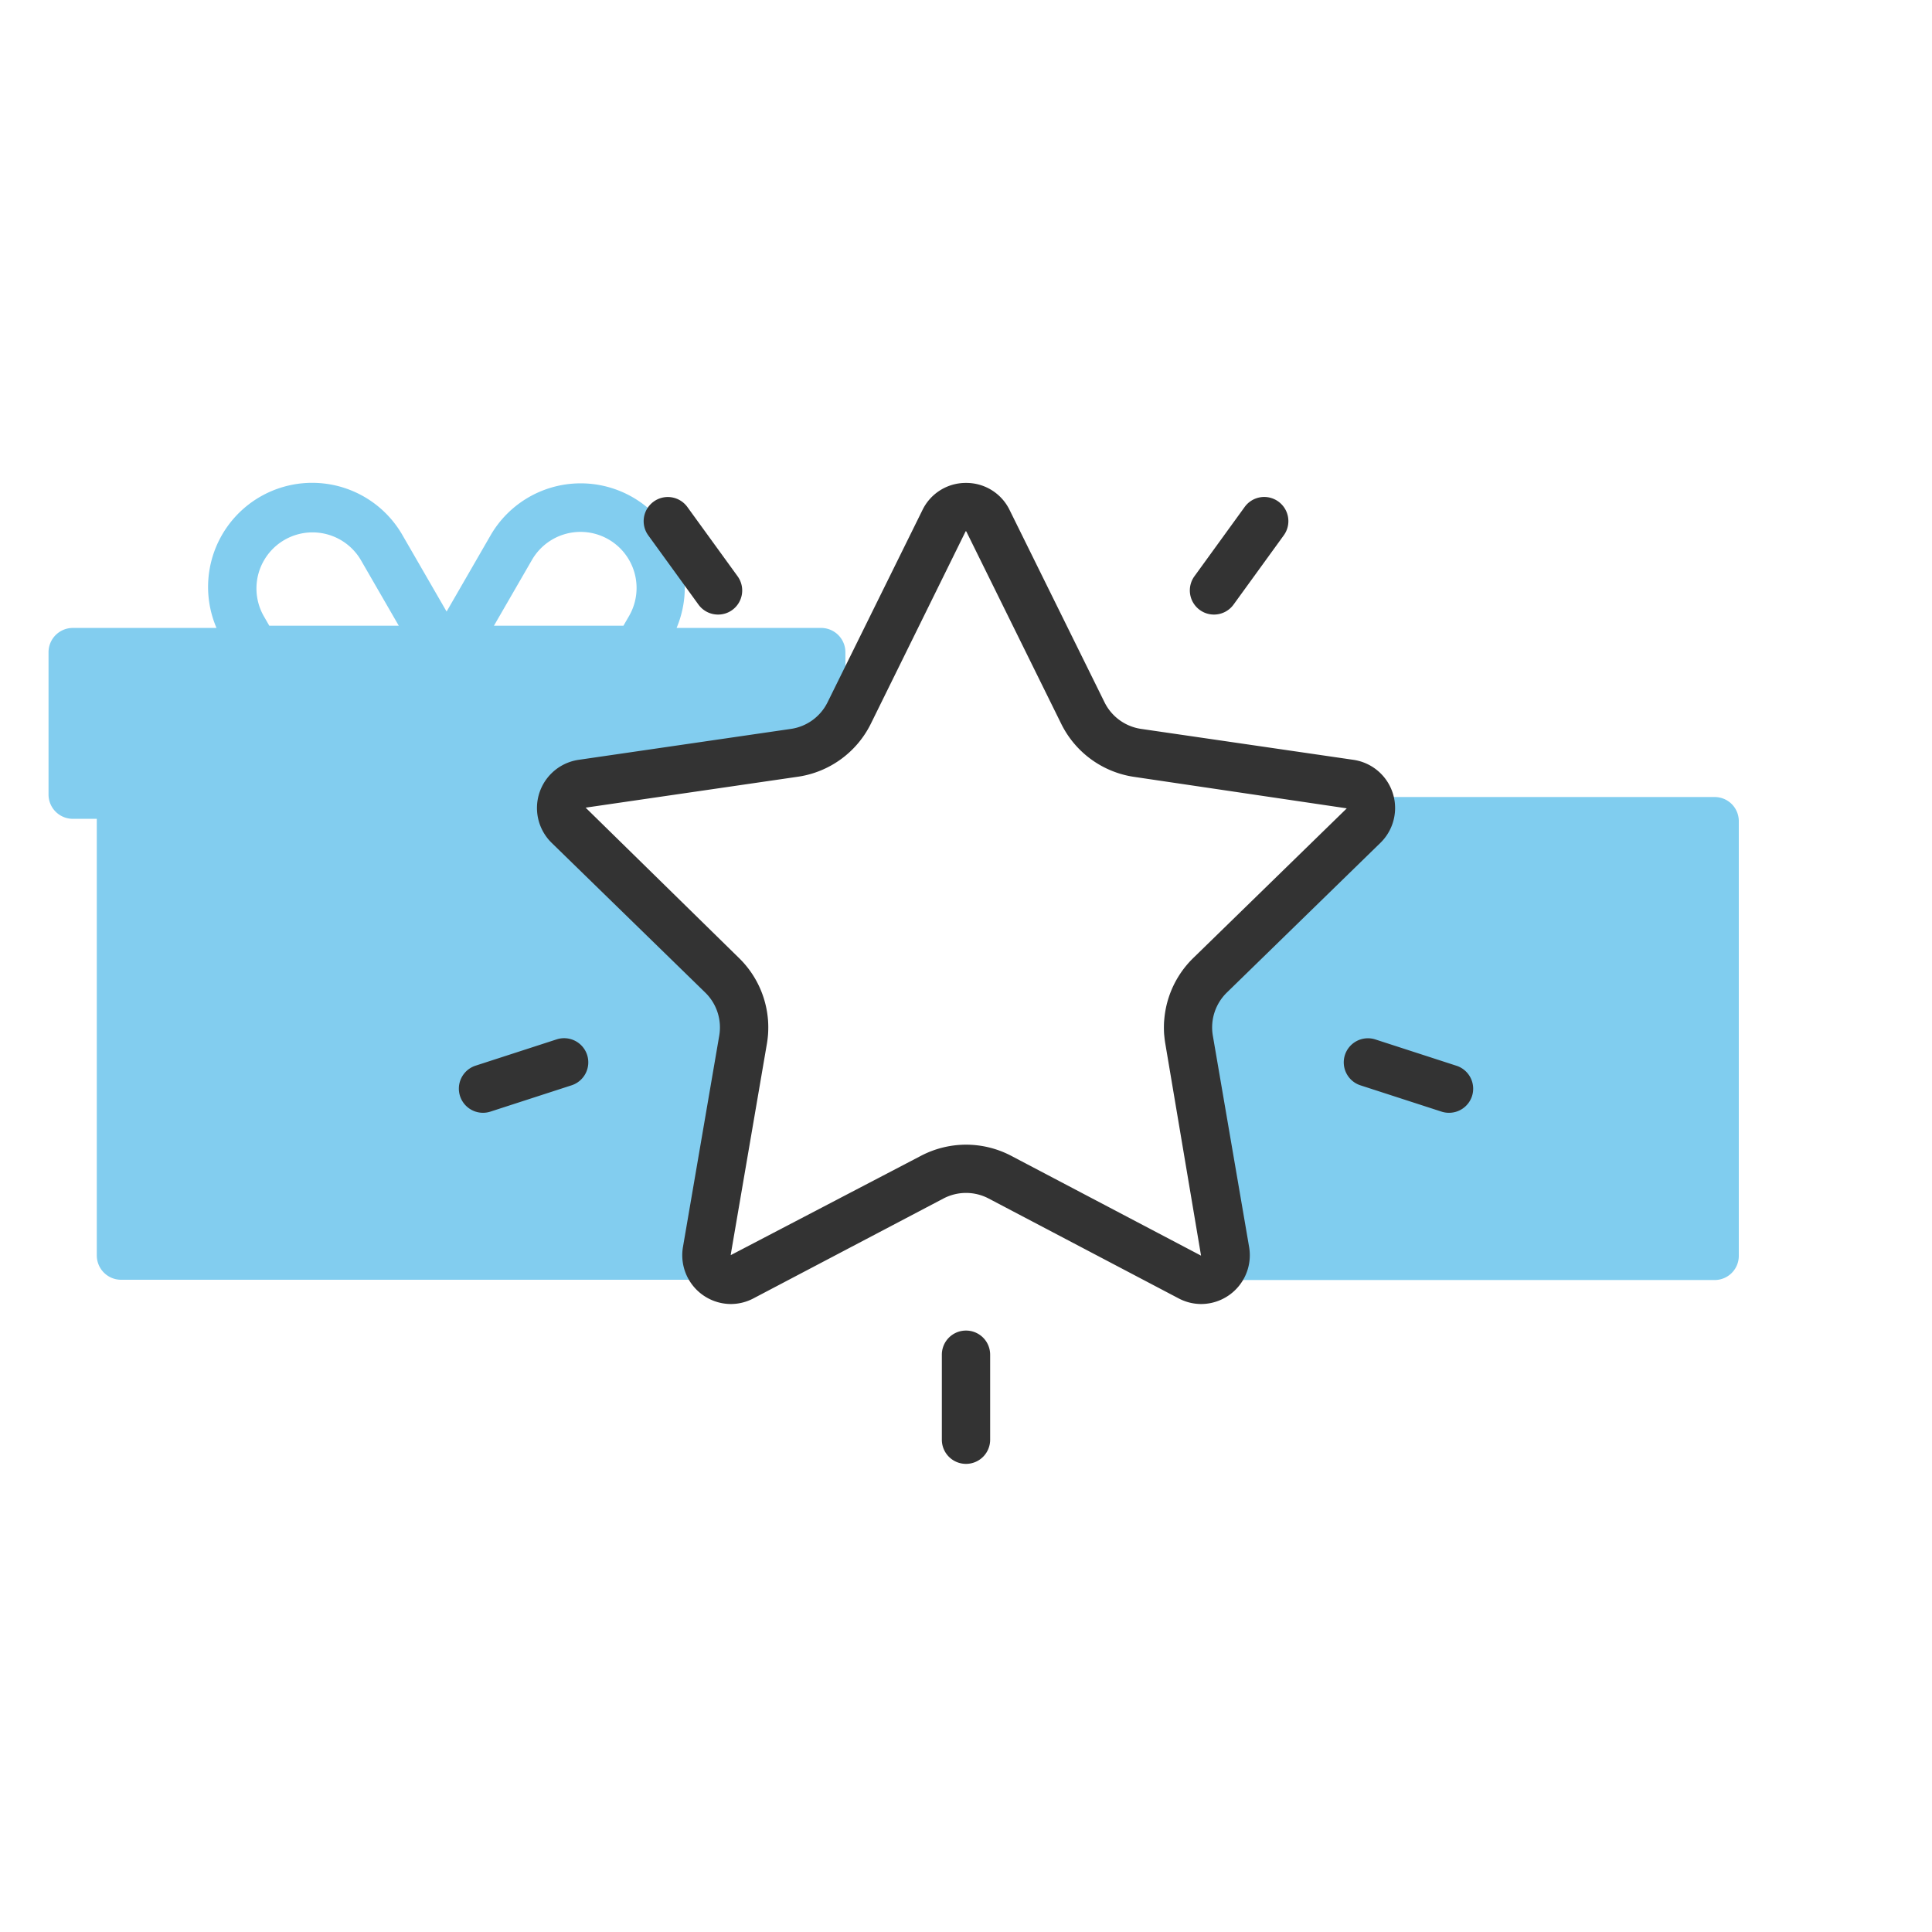 <svg id="Icon_Expressive_Rewards_and_myDeals" data-name="Icon Expressive — Rewards and myDeals" xmlns="http://www.w3.org/2000/svg" width="50" height="50" viewBox="0 0 50 50">
  <rect id="Rectangle_1535" data-name="Rectangle 1535" width="50" height="50" fill="none"/>
  <path id="Path_5233" data-name="Path 5233" d="M1184.094,1594.443l.938-5.47a1.26,1.26,0,0,0-.362-1.115l-3.974-3.875a1.26,1.26,0,0,1,.7-2.153l5.493-.8a1.257,1.257,0,0,0,.948-.687l-.788-.311v-.986a.629.629,0,0,0-.628-.631h-3.741a2.694,2.694,0,0,0-4.812-2.4l-1.14,1.976-1.141-1.976a2.694,2.694,0,0,0-4.814,2.4h-3.718a.629.629,0,0,0-.629.629v3.682a.629.629,0,0,0,.629.629h.62v11.3a.629.629,0,0,0,.629.629h15.956A1.254,1.254,0,0,1,1184.094,1594.443Zm-11.955-16.086-.153-.266a1.451,1.451,0,0,1,2.513-1.45l.991,1.716Zm6.806-1.716a1.451,1.451,0,0,1,2.513,1.451l-.154.266h-3.351Z" transform="translate(-1165.17 -1562.164)" fill="#82cdef"/>
  <path id="Path_5234" data-name="Path 5234" d="M1226.867,1587.667h-9.556a1.255,1.255,0,0,1-.342,1.193l-3.974,3.875a1.26,1.26,0,0,0-.362,1.115l.938,5.47a1.239,1.239,0,0,1-.158.847h13.455a.625.625,0,0,0,.625-.625v-11.25A.624.624,0,0,0,1226.867,1587.667Z" transform="translate(-1182.493 -1567.04)" fill="#80cdef"/>
  <g id="Icon_Privileges" data-name="Icon — Privileges" transform="translate(10 10)">
    <rect id="Rectangle_1631" data-name="Rectangle 1631" width="30" height="30" fill="#333" opacity="0"/>
    <path id="Path_4810" data-name="Path 4810" d="M-178.664,5.442l.009.006,2.456,4.977a2.51,2.51,0,0,0,1.89,1.373l5.5.814-3.974,3.874a2.509,2.509,0,0,0-.722,2.221l.924,5.481-4.912-2.583a2.52,2.52,0,0,0-1.168-.289,2.527,2.527,0,0,0-1.168.288l-4.926,2.572.938-5.47a2.509,2.509,0,0,0-.722-2.221l-3.969-3.891,5.492-.8a2.51,2.51,0,0,0,1.89-1.373l2.454-4.981h.011m0-1.25a1.244,1.244,0,0,0-1.129.7l-2.457,4.977a1.258,1.258,0,0,1-.948.689l-5.492.8a1.26,1.26,0,0,0-.7,2.149l3.974,3.874a1.26,1.26,0,0,1,.363,1.115l-.939,5.47a1.263,1.263,0,0,0,1.242,1.476,1.258,1.258,0,0,0,.586-.148l4.912-2.582a1.256,1.256,0,0,1,.586-.145,1.256,1.256,0,0,1,.586.145l4.912,2.582a1.256,1.256,0,0,0,.586.148,1.263,1.263,0,0,0,1.242-1.476l-.939-5.47a1.26,1.26,0,0,1,.363-1.115l3.974-3.874a1.26,1.26,0,0,0-.7-2.149l-5.492-.8a1.258,1.258,0,0,1-.948-.689l-2.457-4.977a1.244,1.244,0,0,0-1.129-.7Z" transform="translate(193.664 -1.692)" fill="#333"/>
    <path id="Path_4811" data-name="Path 4811" d="M-172,22.773" transform="translate(187 -8.66)" fill="#333" stroke="#000" stroke-linecap="round" stroke-linejoin="round" stroke-width="2"/>
    <path id="Path_4812" data-name="Path 4812" d="M-162.107,7.815a.621.621,0,0,1-.367-.119.625.625,0,0,1-.139-.873l1.3-1.793a.624.624,0,0,1,.873-.139.625.625,0,0,1,.139.873l-1.3,1.793A.625.625,0,0,1-162.107,7.815Z" transform="translate(183.525 -1.91)" fill="#333"/>
    <path id="Path_4813" data-name="Path 4813" d="M-183.424,7.815a.625.625,0,0,1-.506-.257l-1.3-1.793a.625.625,0,0,1,.139-.873.625.625,0,0,1,.873.139l1.3,1.793a.625.625,0,0,1-.139.873A.621.621,0,0,1-183.424,7.815Z" transform="translate(192.007 -1.91)" fill="#333"/>
    <path id="Path_4814" data-name="Path 4814" d="M-192.375,29.112a.625.625,0,0,1-.594-.432.625.625,0,0,1,.4-.787l2.1-.681a.626.626,0,0,1,.788.4.625.625,0,0,1-.4.788l-2.1.681A.628.628,0,0,1-192.375,29.112Z" transform="translate(194.875 -10.313)" fill="#333"/>
    <path id="Path_4815" data-name="Path 4815" d="M-172.375,42.739a.625.625,0,0,1-.625-.625v-2.2a.624.624,0,0,1,.625-.625.624.624,0,0,1,.625.625v2.2A.625.625,0,0,1-172.375,42.739Z" transform="translate(187.375 -14.854)" fill="#333"/>
    <path id="Path_4816" data-name="Path 4816" d="M-172,22.29" transform="translate(187 -8.479)" fill="#333" stroke="#000" stroke-linecap="round" stroke-linejoin="round" stroke-width="2"/>
    <path id="Path_4817" data-name="Path 4817" d="M-153.634,29.112a.629.629,0,0,1-.193-.03l-2.1-.681a.625.625,0,0,1-.4-.787.626.626,0,0,1,.788-.4l2.1.681a.625.625,0,0,1,.4.787A.625.625,0,0,1-153.634,29.112Z" transform="translate(181.134 -10.313)" fill="#333"/>
  </g>
</svg>
